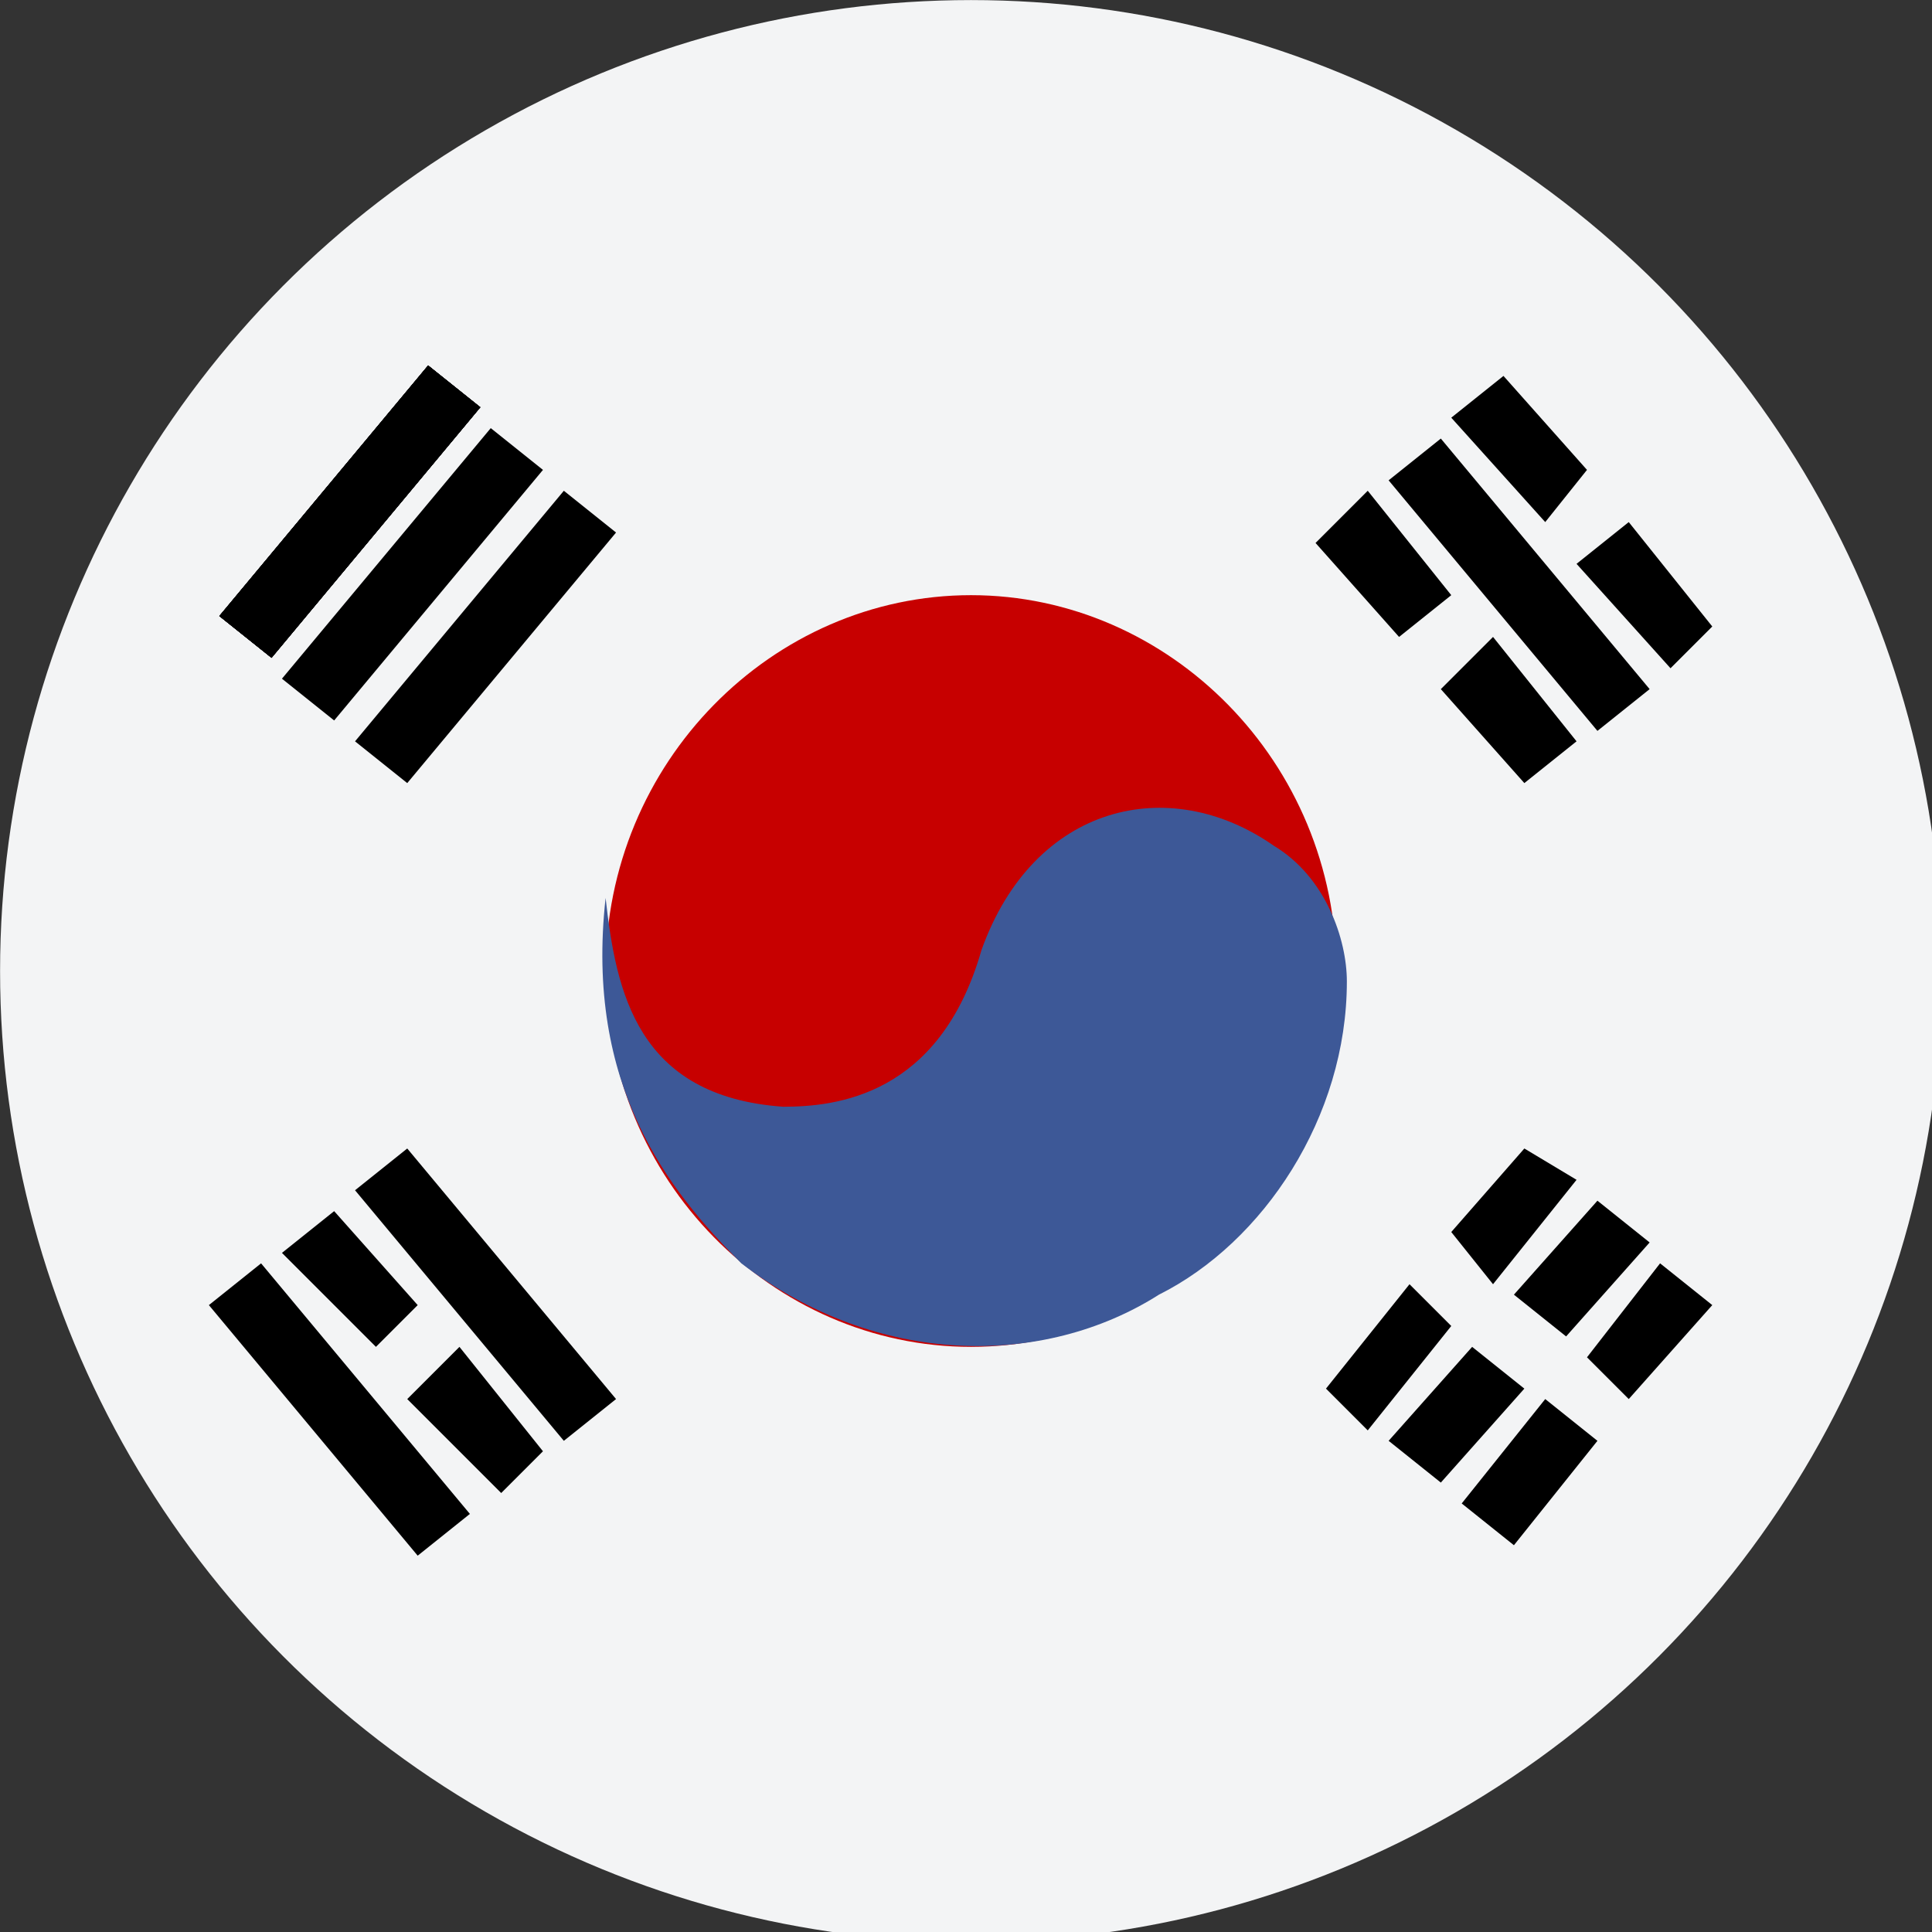 <?xml version="1.0" encoding="utf-8"?>
<svg xmlns="http://www.w3.org/2000/svg" xmlns:xlink="http://www.w3.org/1999/xlink" version="1.1" id="Layer_1" x="0px" y="0px" viewBox="0 0 52 52" style="enable-background:new 0 0 52 52;"><rect x="0" y="0" width="52" height="52" fill="#333333" stroke="none"/> <style type="text/css"> .st0{fill:#F3F4F5;} .st1{fill:#C70000;} .st2{fill:#3D5897;} </style> <g transform="translate(1.407 1.407) scale(2.81 2.81)"> <circle class="st0" cx="8.8" cy="8.8" r="9.3"/> <path class="st1" d="M12.3,8.8c0,2-1.6,3.6-3.5,3.6s-3.5-1.6-3.5-3.6s1.6-3.6,3.5-3.6S12.3,6.8,12.3,8.8L12.3,8.8z"/> <path d="M1.6,5.4l2-2.4l0.5,0.4l-2,2.4L1.6,5.4z M2.2,6l2-2.4l0.5,0.4l-2,2.4L2.2,6z"/> <path d="M1.6,5.4l2-2.4l0.5,0.4l-2,2.4L1.6,5.4z"/> <path d="M1.6,5.4l2-2.4l0.5,0.4l-2,2.4L1.6,5.4z M2.9,6.6l2-2.4l0.5,0.4L3.4,7L2.9,6.6z"/> <path d="M1.6,5.4l2-2.4l0.5,0.4l-2,2.4L1.6,5.4z"/> <path d="M1.6,5.4l2-2.4l0.5,0.4l-2,2.4L1.6,5.4z"/> <path d="M13.3,3.7l2,2.4l-0.5,0.4l-2-2.4L13.3,3.7z"/> <path class="st2" d="M5.3,8.1C5.4,9,5.6,10,7,10.1c0.5,0,1.5-0.1,1.9-1.5c0.5-1.4,1.8-1.7,2.8-1c0.5,0.3,0.7,0.9,0.7,1.3 c0,1.3-0.8,2.5-1.8,3c-1.1,0.7-2.7,0.7-4-0.3C5.9,10.9,5.1,9.9,5.3,8.1L5.3,8.1z"/> <polygon points="3.5,12 2.7,11.1 2.2,11.5 3.1,12.4"/> <polygon points="3.9,12.4 3.4,12.9 4.3,13.8 4.7,13.4"/> <path d="M3.4,10.5l2,2.4l-0.5,0.4l-2-2.4L3.4,10.5z M2,11.6l2,2.4l-0.5,0.4l-2-2.4L2,11.6z"/> <polygon points="14.5,12.3 15.3,11.4 14.8,11 14,11.9"/> <polygon points="13.6,12.4 12.8,13.3 13.3,13.7 14.1,12.8"/> <polygon points="13,11.8 12.2,12.8 12.6,13.2 13.4,12.2"/> <polygon points="13.8,11.8 14.6,10.8 14.1,10.5 13.4,11.3"/> <polygon points="14.3,12.9 13.5,13.9 14,14.3 14.8,13.3"/> <polygon points="15.1,12.9 15.9,12 15.4,11.6 14.7,12.5"/> <polygon points="15.1,4.5 14.6,4.9 15.5,5.9 15.9,5.5"/> <polygon points="14.7,4 13.9,3.1 13.4,3.5 14.3,4.5"/> <polygon points="12.9,5.6 12.9,5.6 12.9,5.6 12.9,5.6 13.4,5.2 12.6,4.2 12.1,4.7 12.9,5.6"/> <polygon points="13.3,6.1 14.1,7 14.6,6.6 13.8,5.6"/> </g> </svg>